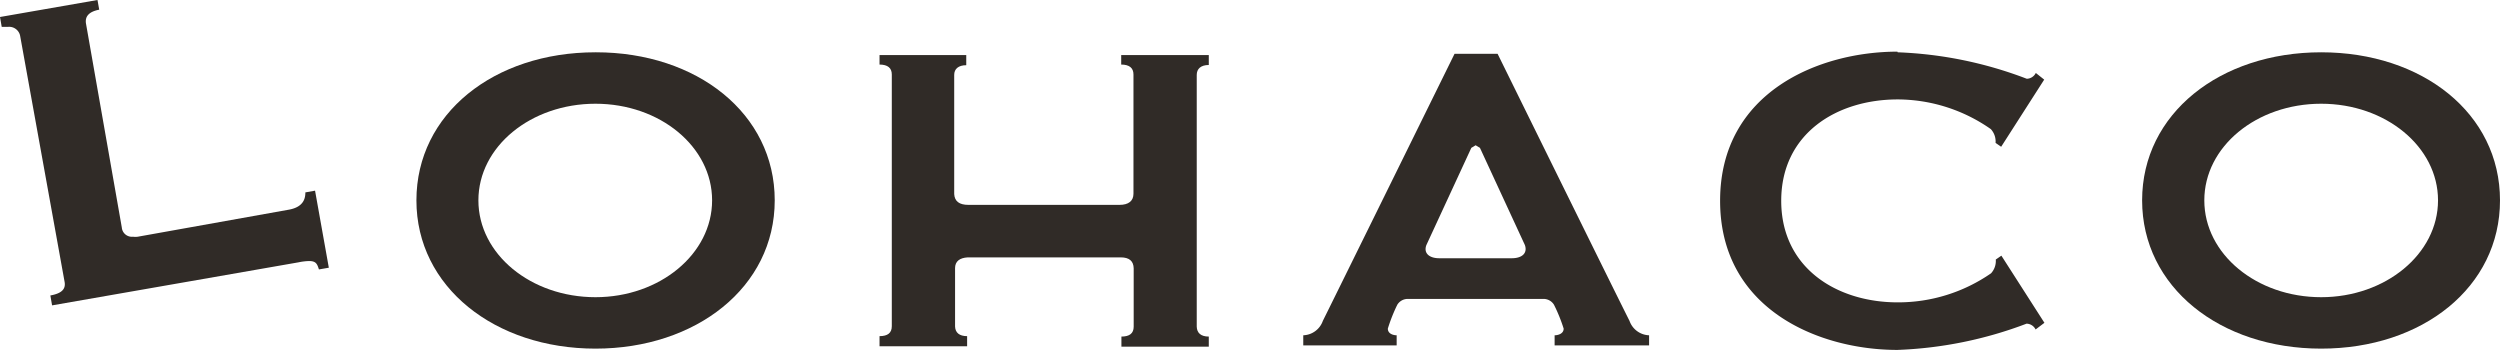 <svg xmlns="http://www.w3.org/2000/svg" width="116.17" height="16.26" viewBox="0 0 116.17 16.26"><defs><style>.a{fill:#302b27;}</style></defs><title>アセット 1</title><path class="a" d="M56.16,2.56H52.1V3c.38,0,.57.16.57.46V9c0,.34-.23.52-.65.52H45c-.43,0-.64-.17-.66-.5V3.48h0c0-.28.2-.45.56-.45V2.56H40.87V3c.38,0,.57.16.57.46v11.7c0,.31-.19.46-.57.46v.47h4.07v-.47c-.36,0-.55-.16-.56-.45h0V12.46c0-.32.22-.48.59-.5h7.11q.59,0,.6.51v2.71c0,.31-.19.46-.57.46v.47h4.06v-.47c-.37,0-.55-.17-.56-.46V3.48c0-.28.19-.46.56-.46V2.56"/><path class="a" d="M4.53,0,0,.79l.08.46.28,0a.52.52,0,0,1,.58.44L3,13.09c.07.36-.16.55-.66.64l.08.46,11.45-2a2.77,2.77,0,0,1,.49-.06c.33,0,.38.14.46.39l.46-.08-.64-3.58-.45.08c0,.25-.06.67-.75.8L6.4,11a.86.86,0,0,1-.22,0,.47.47,0,0,1-.52-.43L4,1.12c-.07-.36.14-.58.61-.67L4.53,0"/><path class="a" d="M66.88,12c-.46,0-.74-.23-.6-.61l2.09-4.52.2-.12.2.12,2.09,4.52c.13.38-.14.61-.61.61H66.88M69.59,2.5h-2s-5.7,11.57-6.12,12.41a1,1,0,0,1-.91.67v.47H64.9v-.47c-.14,0-.41-.06-.41-.31a7.52,7.52,0,0,1,.44-1.11.57.57,0,0,1,.5-.27h6.28a.57.57,0,0,1,.5.27,7.43,7.43,0,0,1,.45,1.11c0,.25-.28.31-.42.31v.47h4.39v-.47a1,1,0,0,1-.91-.67c-.43-.84-6.13-12.41-6.13-12.41"/><path class="a" d="M107.86,13.81c-3,0-5.43-2-5.43-4.5s2.43-4.49,5.43-4.49,5.43,2,5.43,4.49-2.44,4.5-5.43,4.5m0-11.38c-4.7,0-8.32,2.85-8.32,6.88s3.62,6.89,8.32,6.89,8.31-2.85,8.31-6.89-3.61-6.88-8.31-6.88"/><path class="a" d="M27.67,13.81c-3,0-5.44-2-5.44-4.5s2.44-4.49,5.44-4.49,5.42,2,5.42,4.49-2.43,4.5-5.42,4.5m0-11.38c-4.71,0-8.32,2.85-8.32,6.88S23,16.2,27.67,16.2,36,13.35,36,9.31s-3.62-6.88-8.31-6.88"/><path class="a" d="M88.17,2.4c-3.63,0-8.24,1.87-8.24,6.93s4.61,6.93,8.24,6.93a18.77,18.77,0,0,0,6-1.22.48.48,0,0,1,.42.27L95,15l-2-3.12-.26.18a.85.85,0,0,1-.22.64,7.58,7.58,0,0,1-4.34,1.35c-2.82,0-5.41-1.59-5.41-4.72s2.59-4.71,5.41-4.71A7.58,7.58,0,0,1,92.51,6a.85.85,0,0,1,.22.64l.26.18,2-3.12-.39-.31a.48.48,0,0,1-.42.27,18.64,18.64,0,0,0-6-1.23"/></svg>